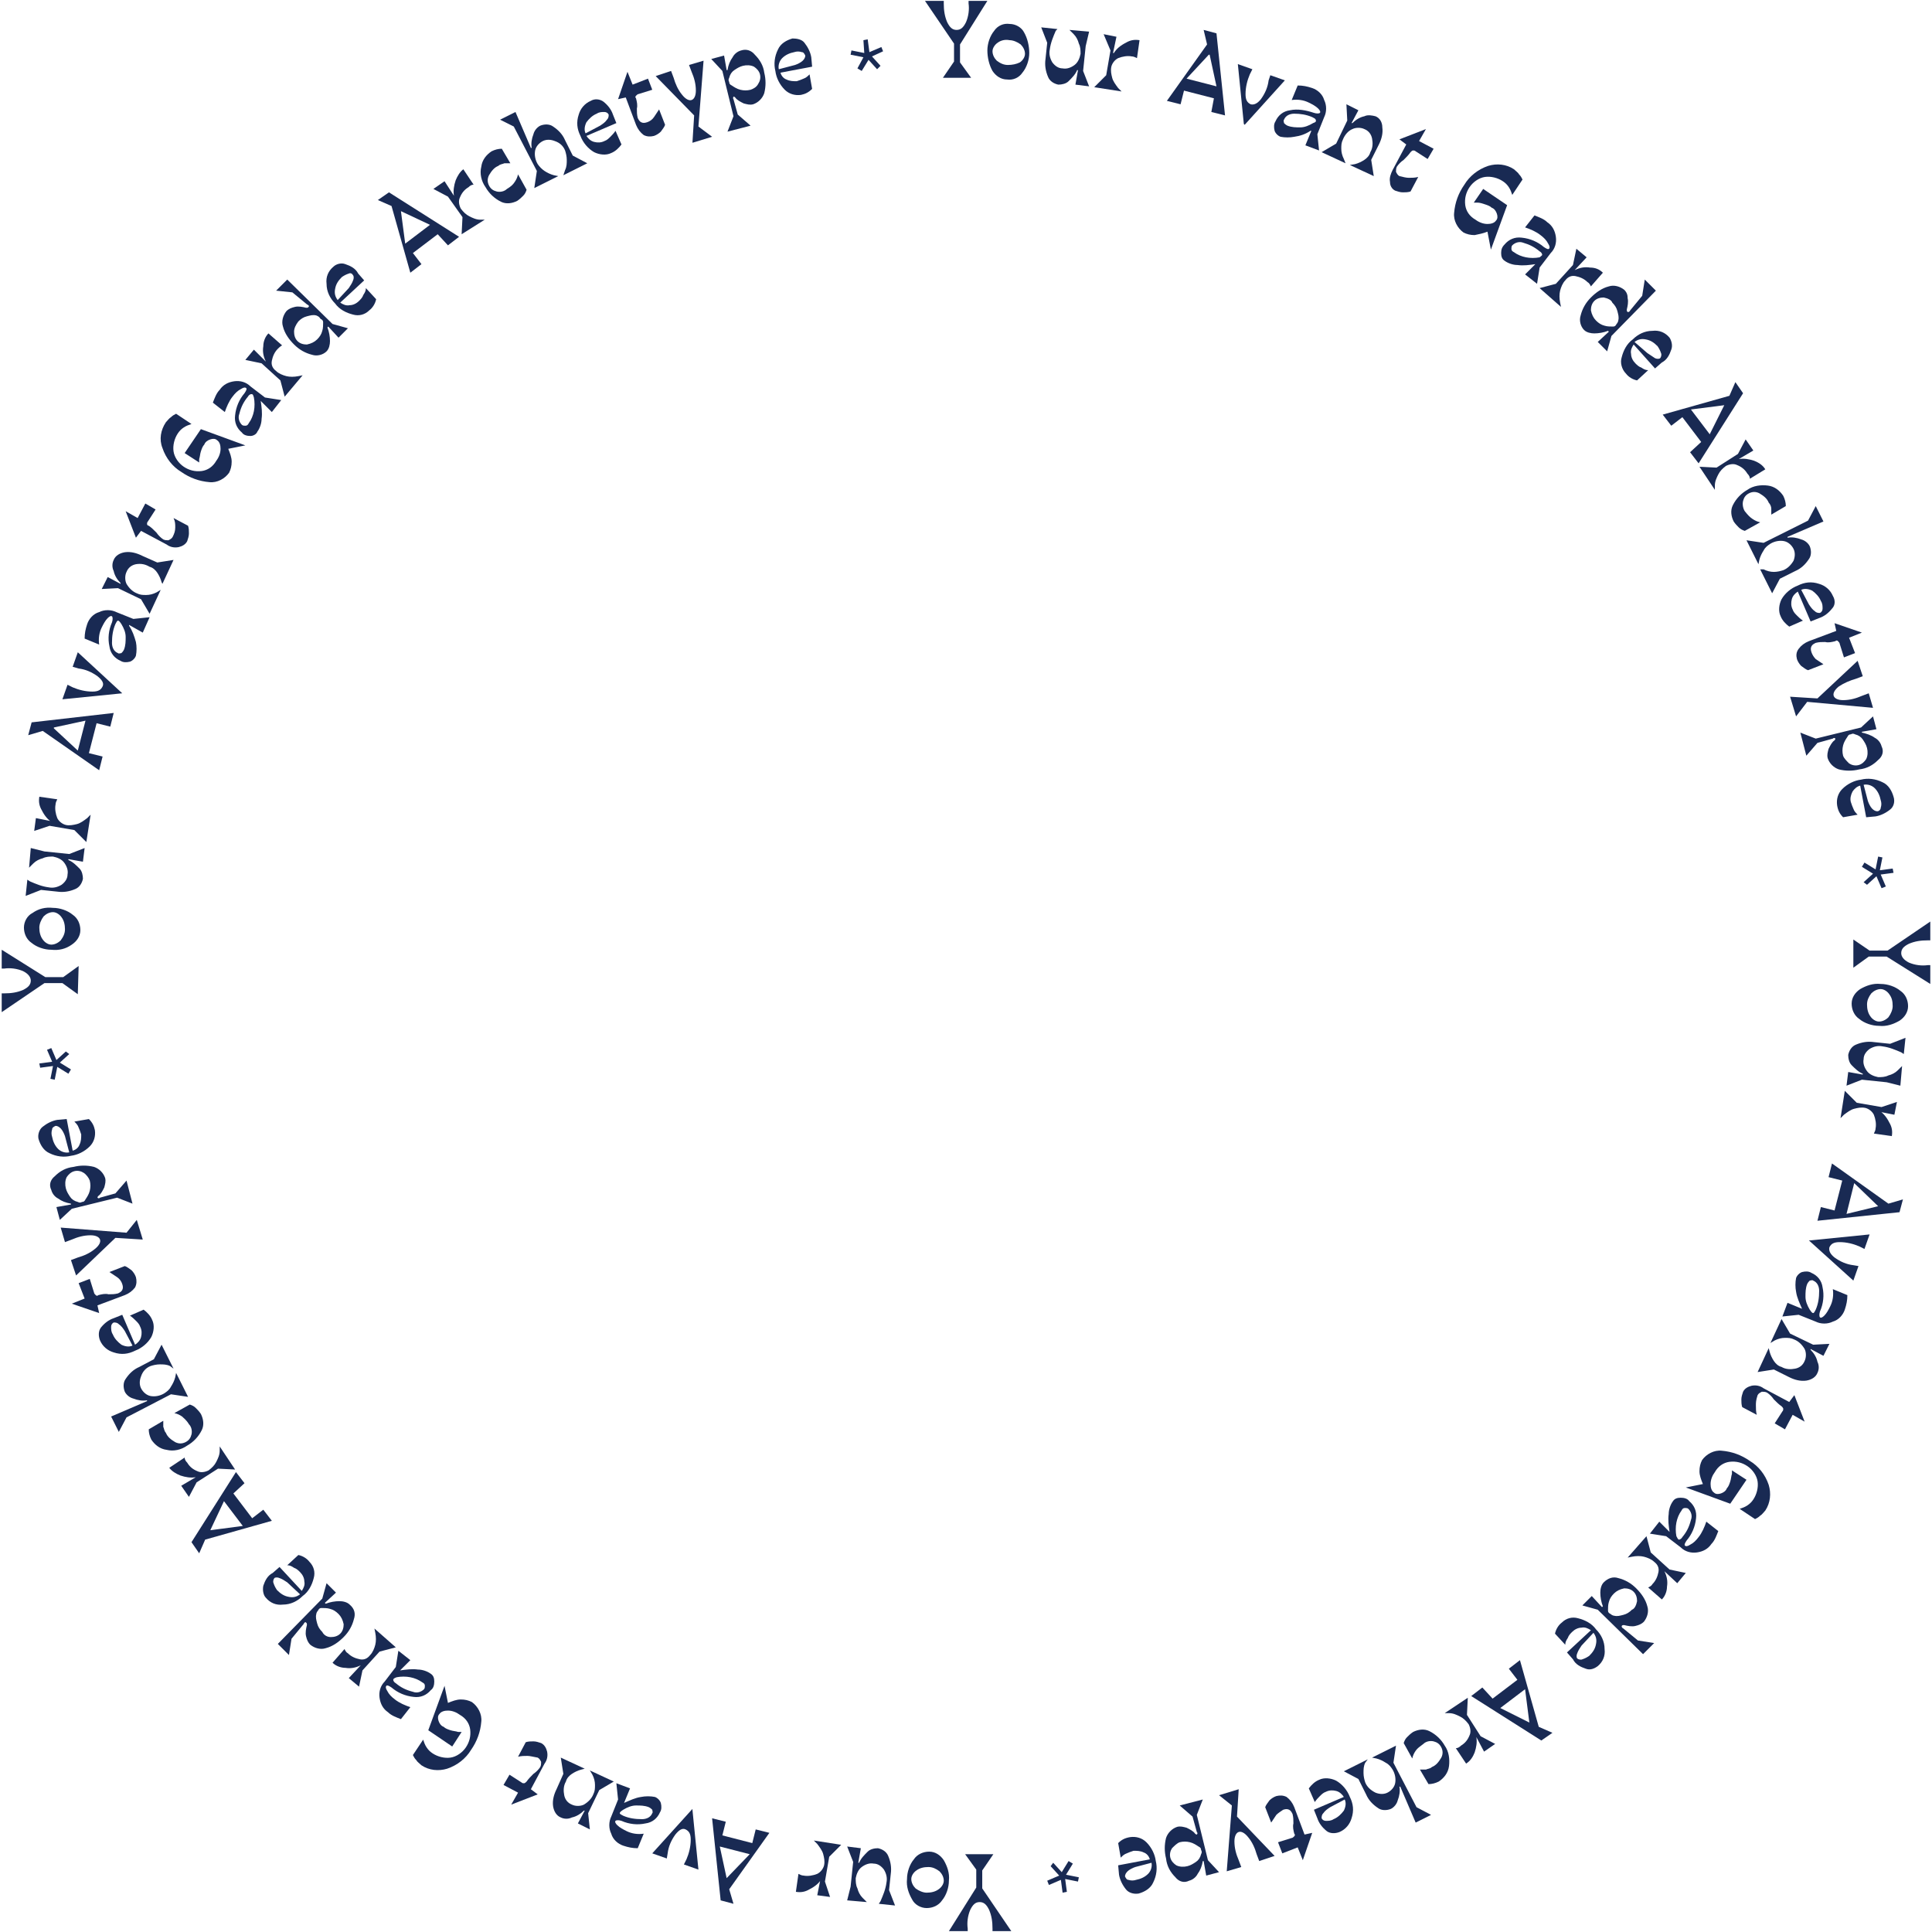 <?xml version="1.0" encoding="utf-8"?>
<!-- Generator: Adobe Illustrator 22.0.1, SVG Export Plug-In . SVG Version: 6.00 Build 0)  -->
<svg version="1.1" id="Layer_1" xmlns="http://www.w3.org/2000/svg" xmlns:xlink="http://www.w3.org/1999/xlink" x="0px" y="0px"
	 width="226px" height="226px" viewBox="0 0 226 226" style="enable-background:new 0 0 226 226;" xml:space="preserve">
<style type="text/css">
	.st0{fill:#192A53;}
</style>
<g transform="translate(-644 -3045)">
	<g transform="translate(644 3045)">
		<g transform="translate(0 0)">
			<path class="st0" d="M110.3,9.1l1.3-1.9l0-2.1l-3.4-5l2.2,0l0,0.3c0,0.8,0.1,1.5,0.4,2.2c0.3,0.6,0.6,0.9,1.1,0.9
				s0.8-0.3,1.1-0.9c0.3-0.7,0.4-1.5,0.3-2.2l0-0.3l2.2,0l-3.2,5.1l0,2.1l1.3,1.8L110.3,9.1z"/>
			<path class="st0" d="M119.8,3.8c0.4,0.7,0.6,1.6,0.6,2.4c0,0.8-0.3,1.7-0.8,2.3c-0.4,0.6-1.1,0.9-1.8,0.8c-0.7,0-1.3-0.4-1.7-1
				c-0.4-0.7-0.6-1.6-0.6-2.4c0-0.8,0.3-1.7,0.8-2.3c0.4-0.6,1.1-0.9,1.8-0.8C118.8,2.8,119.5,3.2,119.8,3.8z M116.7,5
				c-0.3,0.2-0.6,0.6-0.6,1c0,0.4,0.2,0.8,0.5,1.1c0.4,0.3,0.8,0.5,1.3,0.5c0.5,0,1-0.1,1.4-0.3c0.3-0.2,0.6-0.6,0.6-1
				c0-0.4-0.2-0.8-0.5-1.1c-0.4-0.3-0.9-0.5-1.3-0.5C117.6,4.6,117.1,4.7,116.7,5z"/>
			<path class="st0" d="M123.5,3.6c-0.3,0.7-0.6,1.4-0.7,2.2c-0.1,0.5,0,1,0.3,1.5c0.3,0.4,0.7,0.7,1.2,0.7c0.5,0.1,1-0.1,1.4-0.4
				c0.4-0.3,0.6-0.8,0.7-1.3c0-0.4,0-0.8-0.2-1.2c-0.1-0.4-0.3-0.8-0.6-1.1l-0.5-0.5l2.3,0.2L127,5.4l-0.3,2.9l0.7,1.8l-1.6-0.2
				l0.3-1.7l-0.1,0c-0.2,0.5-0.6,0.9-1,1.3c-0.3,0.3-0.8,0.4-1.2,0.4c-0.5-0.1-1-0.4-1.2-0.9c-0.3-0.7-0.4-1.4-0.3-2.1l0.2-1.9
				l-0.7-1.8l1.9,0.2L123.5,3.6z"/>
			<path class="st0" d="M130.3,6.2c0.3-0.5,0.8-0.9,1.4-1.2c0.5-0.3,1-0.4,1.6-0.3l-0.3,2.1c-0.2-0.1-0.4-0.2-0.6-0.2
				c-0.5-0.1-1.1,0-1.6,0.2c-0.4,0.2-0.7,0.6-0.8,1c-0.1,0.5,0,0.9,0.1,1.3c0.1,0.4,0.4,0.8,0.7,1.2l0.4,0.4l-3.2-0.5l1.4-1.4
				l0.5-2.9L129.1,4l1.5,0.3l-0.4,1.9L130.3,6.2z"/>
			<path class="st0" d="M142,11.5l-3.5-0.9l-0.4,1.6l-1.6-0.4l4.7-6.6l-0.4-1.7l1.5,0.4l1,9.6l-1.6-0.4L142,11.5z M141.5,6.4l-0.1,0
				l-2.6,2.8l3.5,0.9L141.5,6.4z"/>
			<path class="st0" d="M145.5,14.5l-0.7-7l1.7,0.6l-0.3,0.6c-0.3,0.7-0.5,1.5-0.5,2.3c0,0.7,0.2,1,0.6,1.2c0.4,0.1,0.8-0.1,1.2-0.6
				c0.5-0.7,0.8-1.4,0.9-2.2l0.2-0.6l1.7,0.6l-4.7,5.2L145.5,14.5z"/>
			<path class="st0" d="M153.4,15.3l-0.1,0c-0.6,0.4-1.2,0.6-1.9,0.7c-0.5,0.1-1.1,0.1-1.6,0c-0.3-0.1-0.6-0.4-0.7-0.7
				c-0.1-0.4-0.1-0.8,0.1-1.1c0.3-0.7,0.9-1.2,1.7-1.3c0.9-0.2,1.9,0,2.8,0.3c0.3,0.1,0.6,0.1,0.7,0c0.1-0.1,0-0.3-0.2-0.5
				c-0.3-0.3-0.7-0.5-1.1-0.7c-0.6-0.3-1.3-0.4-2-0.3l0.7-1.7c0.6,0,1.1,0.1,1.7,0.3c0.6,0.2,1.2,0.7,1.4,1.4c0.3,0.6,0.3,1.4,0,2
				l-0.8,2l0.2,1.9l-1.6-0.6L153.4,15.3z M153.9,14c0-0.1-0.2-0.2-0.4-0.3c-0.7-0.3-1.4-0.4-2.1-0.4c-0.5,0-1,0.2-1.2,0.7
				c-0.1,0.1,0,0.3,0,0.4c0.1,0.1,0.2,0.2,0.4,0.3c0.5,0.2,1,0.2,1.5,0.2c0.5,0,1-0.2,1.5-0.5C153.9,14.3,154,14.2,153.9,14
				L153.9,14z"/>
			<path class="st0" d="M158.5,19.2c0.4-0.1,0.8-0.3,1.1-0.5c0.3-0.2,0.6-0.5,0.7-0.9c0.3-0.5,0.3-1.1,0.2-1.6
				c-0.1-0.5-0.4-0.9-0.9-1.1c-0.4-0.2-1-0.2-1.4,0c-0.5,0.2-0.9,0.7-1.1,1.2c-0.2,0.4-0.2,0.7-0.2,1.1c0,0.4,0.1,0.8,0.3,1.2
				l0.2,0.5l-2.8-1.3l1.7-1l1.3-2.7l-0.1-1.9l1.4,0.7l-0.8,1.5l0.1,0c0.4-0.4,0.9-0.7,1.4-0.8c0.4-0.2,0.9-0.1,1.3,0
				c0.5,0.2,0.8,0.7,0.8,1.3c0.1,0.7-0.1,1.4-0.4,2l-0.9,1.8l0.3,1.9l-2.8-1.3L158.5,19.2z"/>
			<path class="st0" d="M164.8,20.8c0.4,0,0.7,0,1.1-0.1l-0.9,1.7c-0.3,0.1-0.6,0.1-0.9,0.1c-0.3,0-0.6-0.1-0.9-0.2
				c-0.4-0.2-0.6-0.6-0.6-1c-0.1-0.5,0.1-1,0.3-1.4l1.6-3l-0.8-0.6l3.1-1.2l-0.8,1.4l1.7,0.9l-0.7,1.2l-1.4-0.9
				c-0.1-0.1-0.2-0.1-0.3-0.1c-0.1,0-0.2,0.1-0.3,0.2c-0.2,0.3-0.5,0.6-0.8,0.9c-0.3,0.2-0.6,0.5-0.8,0.8c-0.1,0.2-0.1,0.4-0.1,0.6
				c0.1,0.2,0.2,0.4,0.4,0.5C164.1,20.7,164.5,20.8,164.8,20.8z"/>
			<path class="st0" d="M174,27.1L174,27.1c-0.5,0.2-1,0.3-1.5,0.4c-0.5,0-0.9-0.1-1.3-0.3c-0.7-0.5-1.2-1.4-1.1-2.3
				c0.1-1.2,0.5-2.3,1.2-3.3c0.6-1,1.6-1.8,2.8-2.2c1-0.3,2.1-0.2,3,0.4c0.2,0.2,0.5,0.4,0.6,0.6c0.2,0.2,0.3,0.4,0.4,0.6l-1.2,1.8
				c-0.1-0.3-0.2-0.6-0.4-0.9c-0.2-0.3-0.4-0.5-0.7-0.7c-0.6-0.4-1.4-0.6-2.1-0.5c-0.7,0.1-1.4,0.6-1.8,1.2
				c-0.4,0.6-0.6,1.3-0.5,2.1c0.1,0.7,0.5,1.3,1.2,1.7c0.4,0.3,0.9,0.5,1.4,0.5c0.4,0,0.8-0.1,1-0.4c0.2-0.2,0.2-0.5,0.1-0.8
				c-0.1-0.3-0.3-0.6-0.6-0.7c-0.2-0.2-0.5-0.3-0.8-0.4c-0.3-0.1-0.6-0.2-0.9-0.2l-0.4,0l1.1-1.6l2.8,1.9l-1.9,5.2L174,27.1z"/>
			<path class="st0" d="M179.6,30.9L179.6,30.9c-0.7,0.1-1.4,0.2-2.1,0.1c-0.5,0-1.1-0.2-1.5-0.5c-0.3-0.2-0.4-0.5-0.4-0.9
				c0-0.4,0.1-0.7,0.4-1c0.5-0.6,1.2-0.9,2-0.8c1,0.1,1.9,0.5,2.6,1.1c0.3,0.2,0.5,0.3,0.6,0.2c0.1-0.1,0.1-0.3-0.1-0.6
				c-0.2-0.4-0.5-0.7-0.9-1c-0.5-0.4-1.2-0.7-1.8-0.9l1.1-1.4c0.5,0.2,1.1,0.4,1.5,0.8c0.6,0.4,0.9,1,1,1.7c0.1,0.7-0.1,1.4-0.6,1.9
				l-1.3,1.7l-0.3,1.9l-1.4-1.1L179.6,30.9z M180.4,29.8c0-0.1-0.1-0.3-0.3-0.4c-0.6-0.5-1.2-0.8-1.9-1c-0.5-0.2-1,0-1.3,0.3
				c-0.1,0.1-0.1,0.3-0.1,0.4c0,0.2,0.1,0.3,0.3,0.4c0.4,0.3,0.9,0.5,1.4,0.6c0.5,0.1,1.1,0.1,1.6,0C180.2,30,180.4,29.9,180.4,29.8
				L180.4,29.8z"/>
			<path class="st0" d="M184.2,31.6c0.6-0.3,1.2-0.4,1.8-0.3c0.6,0,1.1,0.2,1.5,0.6l-1.4,1.6c-0.1-0.2-0.2-0.4-0.4-0.5
				c-0.4-0.4-0.9-0.6-1.4-0.7c-0.5-0.1-0.9,0.1-1.2,0.5c-0.3,0.3-0.5,0.8-0.6,1.2c-0.1,0.4-0.1,0.9,0,1.4l0.1,0.5l-2.5-2.2l1.9-0.5
				l2-2.2l0.4-1.9l1.2,1L184.2,31.6L184.2,31.6z"/>
			<path class="st0" d="M184.9,36.9c0.2-0.8,0.6-1.5,1.2-2.1c0.6-0.6,1.3-1.1,2.1-1.3c0.6-0.2,1.3,0,1.8,0.4c0.3,0.3,0.4,0.6,0.4,1
				c0.1,0.4,0,0.9-0.1,1.3c0,0.2,0,0.2,0.1,0.3c0.1,0,0.2,0,0.3-0.2l1.4-1.7l0.3-1.9l1.3,1.3l-5.2,5.3l-0.5,1.8l-1.1-1.1l1.3-1.2
				l-0.1-0.1c-0.5,0.2-1.1,0.3-1.6,0.3c-0.4,0-0.9-0.1-1.2-0.4C184.9,38.2,184.7,37.5,184.9,36.9z M187.6,34.8
				c-0.4,0-0.8,0.1-1.1,0.4c-0.3,0.3-0.4,0.7-0.4,1.1c0.1,0.5,0.3,0.9,0.6,1.2c0.3,0.3,0.6,0.5,1,0.6c0.3,0.1,0.7,0.1,1,0.1
				c0.2,0,0.3-0.1,0.4-0.3c0.1-0.1,0.2-0.3,0.2-0.4c0.1-0.4,0-0.7-0.1-1.1c-0.1-0.4-0.3-0.7-0.6-1C188.5,35.1,188.1,34.9,187.6,34.8
				z"/>
			<path class="st0" d="M195.5,40.9c-0.2,0.6-0.5,1.2-1.1,1.5l-0.8,0.7l-2.5-2.8c-0.2,0.3-0.4,0.7-0.3,1.1c0,0.4,0.2,0.8,0.5,1.1
				c0.2,0.2,0.4,0.4,0.7,0.5c0.3,0.2,0.5,0.3,0.8,0.3l-1.3,1.2c-0.5-0.1-1-0.4-1.3-0.8c-0.5-0.5-0.7-1.3-0.5-1.9
				c0.2-0.8,0.6-1.6,1.3-2.1c0.6-0.6,1.4-1,2.3-1c0.8-0.1,1.5,0.2,2,0.8C195.5,39.8,195.7,40.4,195.5,40.9z M192.7,41.3
				c0.3,0.2,0.6,0.4,0.9,0.6c0.2,0.1,0.5,0.1,0.6,0c0.1-0.1,0.2-0.4,0.1-0.6c-0.1-0.3-0.2-0.5-0.4-0.8c-0.4-0.4-0.8-0.7-1.4-0.8
				c-0.5-0.1-0.9,0-1.3,0.3L192.7,41.3z"/>
			<path class="st0" d="M199,51.7l-2.2-2.9l-1.3,1l-1-1.3l7.8-2.2l0.7-1.6l0.9,1.3l-5.2,8.2l-1-1.3L199,51.7z M201.7,47.4
				L201.7,47.4l-3.9,0.5l2.2,2.9L201.7,47.4z"/>
			<path class="st0" d="M203.4,53.7c0.6-0.1,1.2,0,1.8,0.2c0.5,0.2,1,0.5,1.3,1l-1.8,1.1c0-0.2-0.1-0.4-0.3-0.6
				c-0.3-0.5-0.7-0.8-1.2-1c-0.4-0.2-0.9-0.1-1.3,0.1c-0.4,0.3-0.7,0.6-0.9,1c-0.2,0.4-0.4,0.8-0.4,1.3l0,0.5l-1.8-2.7l2,0.1
				l2.5-1.6l0.9-1.7l0.9,1.3L203.4,53.7L203.4,53.7z"/>
			<path class="st0" d="M205,60.7c0.3,0.2,0.5,0.3,0.9,0.4l-1.8,1c-0.3-0.1-0.5-0.2-0.7-0.4c-0.2-0.2-0.4-0.4-0.6-0.7
				c-0.3-0.6-0.4-1.3-0.1-1.9c0.4-0.8,1-1.4,1.7-1.8c0.7-0.5,1.6-0.6,2.4-0.5c0.8,0.1,1.4,0.6,1.8,1.2c0.2,0.4,0.3,0.8,0.3,1.2
				l-1.7,1c0-0.2,0-0.5,0-0.7c0-0.2-0.1-0.5-0.3-0.7c-0.2-0.5-0.6-0.8-1.1-1.1c-0.4-0.2-0.8-0.2-1.2,0c-0.4,0.2-0.6,0.5-0.7,0.9
				c-0.1,0.4,0,0.9,0.2,1.2C204.5,60.3,204.7,60.5,205,60.7z"/>
			<path class="st0" d="M206.3,66.6c0.4,0.2,0.8,0.3,1.2,0.3c0.4,0,0.8-0.1,1.1-0.2c0.5-0.2,0.9-0.6,1.2-1.1c0.2-0.5,0.2-1,0-1.4
				c-0.2-0.4-0.6-0.8-1.1-0.9c-0.5-0.1-1.1,0-1.6,0.3c-0.3,0.2-0.6,0.4-0.8,0.8c-0.2,0.3-0.4,0.7-0.5,1.1l-0.1,0.5l-1.4-2.8l2,0.3
				l5.2-2.6l0.9-1.7l0.9,1.8l-4.2,1.8l0,0.1c0.5-0.1,1.1,0,1.6,0.2c0.4,0.1,0.8,0.4,1,0.8c0.2,0.5,0.2,1.1-0.1,1.5
				c-0.4,0.6-0.9,1.1-1.6,1.4l-1.8,0.9l-0.9,1.7l-1.4-2.8L206.3,66.6z"/>
			<path class="st0" d="M214.3,71.2c-0.4,0.5-0.9,0.9-1.5,1.1l-1,0.4l-1.5-3.5c-0.3,0.2-0.6,0.5-0.7,0.9c-0.1,0.4-0.1,0.8,0.1,1.2
				c0.1,0.3,0.3,0.5,0.5,0.7c0.2,0.2,0.4,0.4,0.7,0.6l-1.6,0.7c-0.4-0.3-0.8-0.7-1-1.2c-0.3-0.6-0.2-1.4,0.1-2
				c0.4-0.7,1.1-1.3,1.9-1.6c0.8-0.4,1.6-0.5,2.5-0.2c0.7,0.2,1.3,0.7,1.6,1.4C214.7,70.2,214.7,70.8,214.3,71.2z M211.6,70.7
				c0.2,0.3,0.4,0.6,0.7,0.8c0.2,0.2,0.4,0.2,0.6,0.2c0.2-0.1,0.3-0.3,0.3-0.5c0-0.3,0-0.6-0.2-0.9c-0.2-0.5-0.6-0.9-1-1.2
				c-0.4-0.2-0.9-0.3-1.3-0.1L211.6,70.7z"/>
			<path class="st0" d="M212.4,77.1c0.3,0.2,0.6,0.4,0.9,0.6l-1.8,0.7c-0.3-0.1-0.5-0.3-0.8-0.5c-0.2-0.2-0.4-0.5-0.5-0.8
				c-0.1-0.4-0.1-0.8,0.2-1.2c0.3-0.4,0.7-0.7,1.2-0.9l3.2-1.2l-0.2-0.9l3.2,1.1l-1.5,0.6l0.7,1.8l-1.3,0.5l-0.5-1.6
				c0-0.1-0.1-0.2-0.2-0.3c-0.1-0.1-0.2-0.1-0.3,0c-0.4,0.1-0.8,0.2-1.2,0.1c-0.4,0-0.7,0-1.1,0.1c-0.2,0.1-0.4,0.2-0.5,0.4
				c-0.1,0.2-0.1,0.4,0,0.7C212,76.6,212.2,76.9,212.4,77.1z"/>
			<path class="st0" d="M210.1,83.8l-0.7-2.3l3.2,0.2l4.7-4.4l0.6,1.8l-0.8,0.3c-0.7,0.2-1.4,0.5-2,0.9c-0.5,0.4-0.7,0.8-0.6,1.1
				c0.1,0.3,0.5,0.5,1.1,0.5c0.8,0,1.5-0.2,2.2-0.5l0.8-0.3l0.5,1.7l-7.7-0.7L210.1,83.8z"/>
			<path class="st0" d="M219.7,88.9c-0.6,0.6-1.3,1-2.2,1.1c-0.8,0.2-1.6,0.2-2.4,0c-0.6-0.2-1.1-0.7-1.3-1.3
				c-0.1-0.4,0-0.7,0.1-1.1c0.2-0.4,0.4-0.8,0.7-1c0.1-0.1,0.1-0.2,0.1-0.2c-0.1-0.1-0.2-0.1-0.3,0l-1.8,0.5l-1.3,1.5l-0.7-2.7
				l1.8,0.7l5.3-1.3l1.4-1.3l0.4,1.5l-1.7,0.3l0,0.1c0.5,0.1,1.1,0.3,1.5,0.6c0.4,0.2,0.7,0.6,0.8,1
				C220.4,87.9,220.2,88.5,219.7,88.9z M216.3,89.3c0.3,0.2,0.7,0.3,1.1,0.2c0.4-0.1,0.7-0.4,0.9-0.7c0.2-0.4,0.2-0.9,0.1-1.3
				c-0.1-0.4-0.3-0.7-0.5-1c-0.2-0.3-0.5-0.5-0.9-0.6c-0.2-0.1-0.3-0.1-0.5,0c-0.2,0-0.3,0.1-0.4,0.3c-0.2,0.3-0.4,0.6-0.5,1
				c-0.1,0.4-0.1,0.8,0,1.2C215.7,88.7,216,89,216.3,89.3L216.3,89.3z"/>
			<path class="st0" d="M221.1,94.7c-0.5,0.4-1.1,0.7-1.7,0.8l-1.1,0.1l-0.7-3.7c-0.4,0.1-0.7,0.4-0.9,0.7c-0.2,0.4-0.3,0.8-0.2,1.2
				c0.1,0.3,0.2,0.6,0.3,0.8c0.1,0.3,0.3,0.5,0.5,0.7l-1.7,0.3c-0.4-0.4-0.6-0.8-0.7-1.4c-0.1-0.7,0.1-1.4,0.6-1.9
				c0.6-0.6,1.4-1,2.2-1.1c0.8-0.2,1.7-0.1,2.5,0.3c0.7,0.3,1.1,1,1.3,1.7C221.7,93.8,221.5,94.4,221.1,94.7z M218.5,93.7
				c0.1,0.3,0.3,0.7,0.5,0.9c0.2,0.2,0.4,0.3,0.6,0.3c0.2,0,0.4-0.2,0.4-0.4c0.1-0.3,0.1-0.6,0-0.9c-0.1-0.5-0.3-1-0.7-1.4
				c-0.3-0.3-0.8-0.5-1.3-0.4L218.5,93.7z"/>
			<path class="st0" d="M218,103.2l1.1-1l-1.3-0.8l0.3-0.5l1.3,0.8l0.3-1.5l0.5,0.1l-0.3,1.5l1.5-0.2l0.1,0.5l-1.5,0.2l0.6,1.4
				l-0.5,0.2l-0.6-1.4l-1.1,1L218,103.2z"/>
			<path class="st0" d="M216.8,109.9l1.9,1.3l2.1,0l5-3.4l0,2.2l-0.3,0c-0.8,0-1.5,0.1-2.2,0.4c-0.6,0.3-0.9,0.6-0.9,1.1
				c0,0.4,0.3,0.8,0.9,1.1c0.7,0.3,1.5,0.4,2.2,0.3l0.3,0l0,2.2l-5.1-3.2l-2.1,0l-1.8,1.3L216.8,109.9z"/>
			<path class="st0" d="M222.2,119.4c-0.7,0.4-1.5,0.7-2.4,0.6c-0.8,0-1.7-0.3-2.3-0.8c-0.6-0.4-0.9-1.1-0.9-1.8
				c0-0.7,0.4-1.3,1-1.7c0.7-0.4,1.5-0.7,2.4-0.6c0.8,0,1.7,0.3,2.3,0.8c0.6,0.4,0.9,1.1,0.9,1.8C223.2,118.4,222.8,119,222.2,119.4
				z M221,116.3c-0.2-0.3-0.6-0.6-1-0.6c-0.4,0-0.8,0.2-1.1,0.5c-0.3,0.4-0.5,0.8-0.5,1.3c0,0.5,0.1,1,0.4,1.4
				c0.2,0.3,0.6,0.6,1,0.6c0.4,0,0.8-0.2,1.1-0.5c0.3-0.4,0.5-0.9,0.5-1.3C221.4,117.1,221.3,116.7,221,116.3L221,116.3z"/>
			<path class="st0" d="M222.4,123.1c-0.7-0.3-1.4-0.6-2.2-0.7c-0.5-0.1-1,0-1.5,0.3c-0.4,0.3-0.7,0.7-0.7,1.2
				c-0.1,0.5,0.1,1,0.4,1.4c0.3,0.4,0.8,0.6,1.3,0.7c0.4,0,0.8,0,1.2-0.2c0.4-0.1,0.8-0.3,1.1-0.6l0.5-0.5l-0.2,2.3l-1.6-0.4
				l-2.9-0.3L216,127l0.2-1.6l1.7,0.3l0-0.1c-0.5-0.2-0.9-0.6-1.3-1c-0.3-0.3-0.4-0.8-0.4-1.2c0.1-0.5,0.4-1,0.9-1.2
				c0.7-0.3,1.4-0.4,2.1-0.3l1.9,0.2l1.8-0.7l-0.2,1.9L222.4,123.1z"/>
			<path class="st0" d="M219.8,129.9c0.5,0.3,0.9,0.8,1.2,1.4c0.3,0.5,0.4,1,0.3,1.6l-2.1-0.3c0.1-0.2,0.2-0.4,0.2-0.6
				c0.1-0.5,0-1.1-0.2-1.6c-0.2-0.4-0.6-0.7-1-0.8c-0.5-0.1-0.9,0-1.3,0.1c-0.4,0.1-0.8,0.4-1.2,0.7l-0.4,0.4l0.5-3.2l1.4,1.4
				l2.9,0.5l1.8-0.6l-0.3,1.5l-2-0.4L219.8,129.9z"/>
			<path class="st0" d="M214.6,141.6l0.9-3.5l-1.6-0.4l0.4-1.6l6.6,4.7l1.7-0.5l-0.4,1.5l-9.6,1l0.4-1.6L214.6,141.6z M219.7,141.1
				L219.7,141.1l-2.8-2.7L216,142L219.7,141.1z"/>
			<path class="st0" d="M211.7,145.1l7-0.7l-0.6,1.7l-0.6-0.3c-0.7-0.3-1.5-0.5-2.3-0.5c-0.7,0-1,0.2-1.2,0.6
				c-0.1,0.4,0.1,0.8,0.6,1.2c0.7,0.5,1.4,0.8,2.2,0.9l0.6,0.1l-0.6,1.7l-5.2-4.7L211.7,145.1z"/>
			<path class="st0" d="M210.8,153.1L210.8,153.1c-0.3-0.7-0.6-1.3-0.7-2c-0.1-0.5-0.1-1.1,0-1.6c0.1-0.3,0.4-0.6,0.7-0.7
				c0.4-0.1,0.8-0.1,1.1,0.1c0.7,0.3,1.2,0.9,1.3,1.7c0.2,0.9,0.1,1.9-0.3,2.8c-0.1,0.3-0.1,0.6,0,0.7c0.1,0.1,0.3,0,0.5-0.2
				c0.3-0.3,0.5-0.7,0.7-1.1c0.3-0.6,0.4-1.3,0.3-2l1.7,0.7c0,0.6-0.1,1.1-0.3,1.7c-0.2,0.6-0.7,1.2-1.4,1.4c-0.6,0.3-1.4,0.3-2,0
				l-2-0.8l-1.9,0.2l0.6-1.6L210.8,153.1z M212.1,153.6c0.1,0,0.2-0.2,0.3-0.4c0.3-0.7,0.4-1.4,0.4-2.2c0-0.5-0.2-1-0.7-1.2
				c-0.1-0.1-0.3,0-0.4,0c-0.1,0.1-0.2,0.2-0.3,0.4c-0.2,0.5-0.2,1-0.2,1.5c0,0.5,0.2,1,0.5,1.5C211.9,153.5,212,153.6,212.1,153.6
				L212.1,153.6z"/>
			<path class="st0" d="M207,158.1c0.1,0.4,0.3,0.8,0.5,1.1c0.2,0.3,0.5,0.6,0.9,0.7c0.5,0.3,1.1,0.3,1.6,0.2
				c0.5-0.1,0.9-0.4,1.1-0.9c0.2-0.4,0.2-1,0-1.4c-0.3-0.5-0.7-0.9-1.2-1.1c-0.4-0.2-0.7-0.2-1.1-0.2c-0.4,0-0.8,0.1-1.2,0.3
				l-0.5,0.3l1.3-2.8l1,1.7l2.7,1.3l1.9-0.1l-0.7,1.4l-1.5-0.8l0,0.1c0.4,0.4,0.7,0.9,0.8,1.4c0.2,0.4,0.2,0.9,0,1.3
				c-0.2,0.5-0.7,0.8-1.3,0.9c-0.7,0.1-1.4-0.1-2-0.4l-1.8-0.9l-1.9,0.3l1.3-2.8L207,158.1z"/>
			<path class="st0" d="M205.4,164.4c0,0.4,0,0.7,0.1,1.1l-1.7-0.9c-0.1-0.3-0.1-0.6-0.1-0.9c0-0.3,0.1-0.6,0.2-0.9
				c0.2-0.4,0.6-0.6,1-0.7c0.5-0.1,1,0,1.4,0.3l3,1.6l0.6-0.8l1.2,3.1l-1.4-0.8l-0.9,1.7l-1.2-0.7l0.9-1.4c0.1-0.1,0.1-0.2,0.1-0.3
				c0-0.1-0.1-0.2-0.2-0.3c-0.3-0.2-0.6-0.5-0.9-0.8c-0.2-0.3-0.5-0.6-0.8-0.8c-0.2-0.1-0.4-0.1-0.6-0.1c-0.2,0.1-0.4,0.2-0.5,0.4
				C205.4,163.8,205.4,164.1,205.4,164.4z"/>
			<path class="st0" d="M199.2,173.6L199.2,173.6c-0.2-0.5-0.4-1-0.4-1.5c0-0.5,0.1-0.9,0.3-1.3c0.5-0.7,1.4-1.2,2.3-1.1
				c1.2,0.1,2.3,0.5,3.3,1.2c1,0.6,1.8,1.6,2.2,2.8c0.3,1,0.2,2.1-0.4,3c-0.2,0.2-0.4,0.5-0.6,0.6c-0.2,0.2-0.4,0.3-0.6,0.4
				l-1.8-1.2c0.3-0.1,0.6-0.2,0.9-0.4c0.3-0.2,0.5-0.4,0.7-0.7c0.4-0.6,0.6-1.4,0.5-2.1c-0.1-0.7-0.6-1.4-1.2-1.8
				c-0.6-0.4-1.3-0.6-2.1-0.5c-0.7,0.1-1.3,0.5-1.7,1.2c-0.3,0.4-0.5,0.9-0.5,1.4c0,0.4,0.1,0.8,0.4,1c0.2,0.2,0.5,0.2,0.8,0.1
				c0.3-0.1,0.6-0.3,0.7-0.6c0.2-0.2,0.3-0.5,0.4-0.8c0.1-0.3,0.1-0.6,0.2-0.9l0-0.4l1.7,1.1l-1.9,2.8l-5.2-1.9L199.2,173.6z"/>
			<path class="st0" d="M195.3,179.2L195.3,179.2c-0.1-0.7-0.2-1.4-0.1-2.1c0-0.5,0.2-1.1,0.5-1.5c0.2-0.3,0.5-0.4,0.9-0.4
				c0.4,0,0.8,0.1,1,0.4c0.6,0.5,0.9,1.2,0.8,2c-0.1,1-0.5,1.9-1.1,2.6c-0.2,0.3-0.3,0.5-0.2,0.6c0.1,0.1,0.3,0.1,0.6-0.1
				c0.4-0.2,0.7-0.5,1-0.9c0.4-0.5,0.7-1.2,0.9-1.8l1.4,1.1c-0.2,0.5-0.4,1.1-0.8,1.5c-0.4,0.6-1,0.9-1.7,1
				c-0.7,0.1-1.4-0.1-1.9-0.6l-1.7-1.3l-1.9-0.3l1.1-1.4L195.3,179.2z M196.4,180.1c0.1,0,0.3-0.1,0.4-0.3c0.5-0.6,0.8-1.2,1-2
				c0.2-0.5,0-1-0.3-1.3c-0.1-0.1-0.3-0.1-0.4-0.1c-0.2,0-0.3,0.1-0.4,0.3c-0.3,0.4-0.5,0.9-0.6,1.4c-0.1,0.5-0.1,1.1,0,1.6
				C196.2,179.9,196.3,180.1,196.4,180.1L196.4,180.1z"/>
			<path class="st0" d="M194.7,183.8c0.3,0.6,0.4,1.2,0.3,1.8c0,0.5-0.2,1.1-0.6,1.5l-1.6-1.4c0.2-0.1,0.4-0.2,0.5-0.4
				c0.4-0.4,0.6-0.9,0.7-1.4c0.1-0.5-0.1-0.9-0.5-1.2c-0.3-0.3-0.8-0.5-1.2-0.6c-0.4-0.1-0.9-0.1-1.4,0l-0.5,0.1l2.2-2.5l0.5,1.9
				l2.2,2l1.9,0.4l-1,1.2L194.7,183.8L194.7,183.8z"/>
			<path class="st0" d="M189.3,184.6c0.8,0.2,1.5,0.6,2.1,1.2c0.6,0.6,1.1,1.3,1.3,2.1c0.2,0.6,0,1.3-0.4,1.8
				c-0.3,0.3-0.6,0.4-1,0.5c-0.4,0.1-0.9,0-1.3-0.1c-0.2,0-0.2,0-0.3,0.1c0,0.1,0,0.2,0.2,0.3l1.7,1.4l1.9,0.3l-1.3,1.3l-5.3-5.2
				l-1.8-0.5l1.1-1.1l1.2,1.3l0.1-0.1c-0.2-0.5-0.3-1.1-0.3-1.6c0-0.4,0.1-0.9,0.4-1.2C188.1,184.6,188.7,184.4,189.3,184.6z
				 M191.5,187.3c0-0.4-0.1-0.8-0.4-1.1c-0.3-0.3-0.7-0.4-1.1-0.4c-0.5,0.1-0.9,0.3-1.2,0.6c-0.3,0.3-0.5,0.6-0.6,1
				c-0.1,0.3-0.1,0.7-0.1,1c0,0.2,0.1,0.3,0.3,0.4c0.1,0.1,0.3,0.2,0.4,0.2c0.4,0.1,0.7,0,1.1-0.1c0.4-0.1,0.7-0.3,1-0.6
				C191.2,188.2,191.4,187.8,191.5,187.3L191.5,187.3z"/>
			<path class="st0" d="M185.5,195.2c-0.6-0.2-1.2-0.5-1.5-1.1l-0.7-0.8l2.8-2.6c-0.3-0.2-0.7-0.4-1.1-0.3c-0.4,0-0.8,0.2-1.1,0.5
				c-0.2,0.2-0.4,0.4-0.5,0.7c-0.2,0.3-0.3,0.5-0.3,0.8l-1.2-1.3c0.1-0.5,0.4-1,0.8-1.3c0.5-0.5,1.2-0.7,1.9-0.5
				c0.8,0.2,1.6,0.6,2.1,1.3c0.6,0.6,1,1.4,1,2.3c0.1,0.8-0.2,1.5-0.8,2C186.5,195.2,186,195.4,185.5,195.2z M185,192.5
				c-0.2,0.3-0.4,0.6-0.5,0.9c-0.1,0.2-0.1,0.5,0,0.6c0.1,0.1,0.4,0.2,0.6,0.1c0.3-0.1,0.5-0.2,0.8-0.4c0.4-0.4,0.7-0.8,0.8-1.4
				c0.1-0.5,0-0.9-0.3-1.3L185,192.5z"/>
			<path class="st0" d="M174.6,198.7l2.9-2.2l-1-1.3l1.3-1l2.2,7.8l1.6,0.7l-1.3,0.9l-8.2-5.2l1.3-1L174.6,198.7z M178.9,201.5
				L178.9,201.5l-0.5-3.9l-2.9,2.2L178.9,201.5z"/>
			<path class="st0" d="M172.7,203.2c0.1,0.6,0,1.2-0.2,1.8c-0.2,0.5-0.5,1-1,1.3l-1.2-1.8c0.2,0,0.4-0.1,0.6-0.3
				c0.5-0.3,0.8-0.7,1-1.2c0.2-0.4,0.1-0.9-0.1-1.3c-0.3-0.4-0.6-0.7-1-0.9c-0.4-0.2-0.8-0.4-1.3-0.4l-0.5,0l2.7-1.8l-0.1,2l1.6,2.5
				l1.7,0.9l-1.3,0.9L172.7,203.2L172.7,203.2z"/>
			<path class="st0" d="M165.6,204.8c-0.2,0.3-0.3,0.5-0.4,0.9l-1-1.8c0.1-0.3,0.2-0.5,0.4-0.7c0.2-0.2,0.4-0.4,0.7-0.6
				c0.6-0.3,1.3-0.4,1.9-0.1c0.8,0.4,1.4,1,1.8,1.7c0.5,0.7,0.6,1.6,0.5,2.4c-0.1,0.8-0.6,1.4-1.2,1.8c-0.4,0.2-0.8,0.3-1.2,0.3
				l-1-1.7c0.2,0,0.5,0,0.7,0c0.2-0.1,0.5-0.1,0.7-0.3c0.5-0.2,0.8-0.6,1.1-1.1c0.2-0.4,0.2-0.8,0-1.2c-0.2-0.4-0.5-0.6-0.9-0.7
				c-0.4-0.1-0.9,0-1.2,0.3C166.1,204.3,165.8,204.5,165.6,204.8z"/>
			<path class="st0" d="M159.7,206.2c-0.2,0.4-0.2,0.8-0.2,1.2c0,0.4,0.1,0.8,0.2,1.1c0.2,0.5,0.6,0.9,1.2,1.2c0.5,0.2,1,0.2,1.4,0
				c0.4-0.2,0.8-0.6,0.9-1.1c0.1-0.5,0-1.1-0.3-1.6c-0.2-0.3-0.4-0.6-0.8-0.8c-0.3-0.2-0.7-0.4-1.1-0.5l-0.5-0.1l2.8-1.4l-0.3,2
				l2.7,5.2l1.7,0.9l-1.8,0.9l-1.8-4.2l-0.1,0c0.1,0.5,0,1.1-0.2,1.6c-0.1,0.4-0.4,0.8-0.8,1c-0.5,0.2-1.1,0.2-1.5-0.1
				c-0.6-0.4-1.1-0.9-1.4-1.6l-0.9-1.8l-1.7-0.9l2.8-1.4L159.7,206.2z"/>
			<path class="st0" d="M155.2,214.2c-0.5-0.4-0.9-0.9-1.1-1.5l-0.4-1l3.5-1.5c-0.2-0.3-0.5-0.6-0.9-0.7c-0.4-0.1-0.8-0.1-1.2,0.1
				c-0.3,0.1-0.5,0.3-0.7,0.5c-0.2,0.2-0.4,0.4-0.6,0.7l-0.7-1.6c0.3-0.4,0.7-0.8,1.2-1c0.6-0.3,1.4-0.2,2,0.1
				c0.7,0.4,1.3,1.1,1.6,1.9c0.4,0.8,0.5,1.6,0.2,2.5c-0.2,0.7-0.7,1.3-1.4,1.6C156.2,214.5,155.6,214.5,155.2,214.2z M155.6,211.4
				c-0.3,0.2-0.6,0.4-0.8,0.7c-0.2,0.2-0.2,0.4-0.2,0.6c0.1,0.2,0.3,0.3,0.5,0.3c0.3,0,0.6,0,0.9-0.2c0.5-0.2,0.9-0.6,1.2-1
				c0.2-0.4,0.3-0.9,0.1-1.3L155.6,211.4z"/>
			<path class="st0" d="M149.3,212.3c-0.2,0.3-0.4,0.6-0.6,0.9l-0.7-1.8c0.1-0.3,0.3-0.5,0.5-0.8c0.2-0.2,0.5-0.4,0.8-0.5
				c0.4-0.1,0.8-0.1,1.2,0.1c0.4,0.3,0.7,0.7,0.9,1.2l1.2,3.2l0.9-0.2l-1.1,3.2l-0.6-1.5l-1.8,0.7l-0.5-1.3l1.6-0.5
				c0.1,0,0.2-0.1,0.3-0.2c0.1-0.1,0.1-0.2,0-0.3c-0.1-0.4-0.2-0.8-0.1-1.2c0-0.4,0-0.7-0.1-1.1c-0.1-0.2-0.2-0.4-0.4-0.5
				c-0.2-0.1-0.4-0.1-0.7,0C149.8,211.9,149.5,212.1,149.3,212.3z"/>
			<path class="st0" d="M142.6,210l2.3-0.7l-0.2,3.2l4.4,4.6l-1.8,0.6l-0.3-0.8c-0.2-0.7-0.5-1.4-1-2c-0.4-0.5-0.8-0.7-1.1-0.6
				c-0.3,0.1-0.5,0.5-0.5,1.1c0,0.8,0.2,1.5,0.5,2.2l0.3,0.8l-1.7,0.5l0.6-7.7L142.6,210z"/>
			<path class="st0" d="M137.5,219.6c-0.6-0.6-1-1.3-1.1-2.2c-0.2-0.8-0.2-1.6,0-2.4c0.2-0.6,0.7-1.1,1.3-1.3c0.4-0.1,0.7,0,1.1,0.1
				c0.4,0.2,0.8,0.4,1,0.7c0.1,0.1,0.2,0.1,0.2,0.1c0.1-0.1,0.1-0.2,0-0.3l-0.5-1.8l-1.5-1.3l2.7-0.7l-0.7,1.8l1.3,5.3l1.3,1.4
				l-1.5,0.4l-0.3-1.7l-0.1,0c-0.1,0.6-0.3,1.1-0.6,1.5c-0.2,0.4-0.6,0.7-1,0.8C138.5,220.3,137.9,220.1,137.5,219.6z M137.1,216.2
				c-0.2,0.3-0.3,0.7-0.2,1.1c0.1,0.4,0.4,0.7,0.7,0.9c0.4,0.2,0.9,0.2,1.3,0.1c0.4-0.1,0.7-0.3,1-0.5c0.3-0.2,0.5-0.5,0.6-0.9
				c0.1-0.2,0.1-0.3,0-0.5c0-0.2-0.1-0.3-0.3-0.4c-0.3-0.2-0.6-0.4-1-0.5c-0.4-0.1-0.8-0.1-1.2,0
				C137.7,215.6,137.4,215.9,137.1,216.2L137.1,216.2z"/>
			<path class="st0" d="M131.7,221c-0.4-0.5-0.7-1.1-0.8-1.7l-0.1-1.1l3.7-0.7c-0.1-0.4-0.4-0.7-0.7-0.8c-0.4-0.2-0.8-0.2-1.2-0.2
				c-0.3,0.1-0.6,0.2-0.8,0.3c-0.3,0.1-0.5,0.3-0.7,0.5l-0.3-1.7c0.4-0.4,0.8-0.6,1.4-0.7c0.7-0.1,1.4,0.1,1.9,0.6
				c0.6,0.6,1,1.4,1.1,2.2c0.2,0.8,0.1,1.7-0.3,2.5c-0.3,0.7-1,1.1-1.7,1.3C132.6,221.6,132,221.4,131.7,221z M132.8,218.4
				c-0.3,0.1-0.7,0.3-0.9,0.5c-0.2,0.2-0.3,0.4-0.3,0.6c0.1,0.2,0.2,0.4,0.4,0.4c0.3,0.1,0.6,0.1,0.9,0c0.5-0.1,1-0.3,1.4-0.7
				c0.3-0.3,0.5-0.8,0.4-1.3L132.8,218.4z"/>
			<path class="st0" d="M123.2,217.9l1,1.1l0.8-1.3l0.5,0.3l-0.8,1.3l1.5,0.3l-0.1,0.5l-1.5-0.3l0.2,1.5l-0.5,0.1l-0.2-1.5l-1.4,0.6
				l-0.2-0.5l1.4-0.6l-1-1.1L123.2,217.9z"/>
			<path class="st0" d="M116.2,216.9l-1.3,1.9l0,2.1l3.4,5l-2.2,0l0-0.3c0-0.8-0.1-1.5-0.4-2.2c-0.3-0.6-0.6-0.9-1.1-0.9
				s-0.8,0.3-1.1,0.9c-0.3,0.7-0.4,1.5-0.3,2.2l0,0.3l-2.2,0l3.2-5.1l0-2.1l-1.3-1.8L116.2,216.9z"/>
			<path class="st0" d="M106.7,222.2c-0.4-0.7-0.7-1.5-0.6-2.4c0-0.8,0.3-1.7,0.8-2.3c0.4-0.6,1.1-0.9,1.8-0.9c0.7,0,1.3,0.4,1.7,1
				c0.4,0.7,0.7,1.5,0.6,2.4c0,0.8-0.3,1.7-0.8,2.3c-0.4,0.6-1.1,0.9-1.8,0.9C107.7,223.2,107,222.8,106.7,222.2z M109.8,221
				c0.3-0.2,0.6-0.6,0.6-1c0-0.4-0.2-0.8-0.5-1.1c-0.4-0.3-0.8-0.5-1.3-0.5c-0.5,0-1,0.1-1.4,0.4c-0.3,0.2-0.6,0.6-0.6,1
				c0,0.4,0.2,0.8,0.5,1.1c0.4,0.3,0.9,0.5,1.3,0.5C108.9,221.4,109.4,221.3,109.8,221L109.8,221z"/>
			<path class="st0" d="M103,222.4c0.3-0.7,0.6-1.4,0.7-2.2c0.1-0.5,0-1-0.3-1.5c-0.3-0.4-0.7-0.7-1.2-0.7c-0.5-0.1-1,0.1-1.4,0.4
				c-0.4,0.3-0.6,0.8-0.7,1.3c0,0.4,0,0.8,0.2,1.2c0.1,0.4,0.3,0.8,0.6,1.1l0.5,0.5l-2.3-0.2l0.4-1.6l0.3-2.9l-0.7-1.8l1.6,0.2
				l-0.3,1.7l0.1,0c0.2-0.5,0.6-0.9,1-1.3c0.3-0.3,0.8-0.4,1.2-0.4c0.5,0.1,1,0.4,1.2,0.9c0.3,0.7,0.4,1.4,0.3,2.1l-0.2,1.9l0.7,1.8
				l-1.9-0.2L103,222.4z"/>
			<path class="st0" d="M96.1,219.8c-0.3,0.5-0.8,0.9-1.4,1.2c-0.5,0.3-1,0.4-1.6,0.3l0.3-2.1c0.2,0.1,0.4,0.2,0.6,0.2
				c0.5,0.1,1.1,0,1.6-0.2c0.4-0.2,0.7-0.6,0.8-1c0.1-0.5,0-0.9-0.1-1.3c-0.1-0.4-0.4-0.8-0.7-1.2l-0.4-0.4l3.2,0.5l-1.4,1.4
				l-0.5,2.9l0.6,1.8l-1.5-0.2l0.4-2L96.1,219.8z"/>
			<path class="st0" d="M84.5,214.7l3.5,0.9l0.4-1.6l1.6,0.4l-4.7,6.6l0.5,1.7l-1.5-0.4l-1-9.6l1.6,0.4L84.5,214.7z M85,219.7
				L85,219.7l2.7-2.8l-3.5-0.9L85,219.7z"/>
			<path class="st0" d="M81,211.7l0.7,7l-1.7-0.6l0.3-0.6c0.3-0.7,0.5-1.5,0.5-2.3c0-0.7-0.2-1-0.6-1.2s-0.8,0.1-1.2,0.6
				c-0.5,0.7-0.8,1.4-0.9,2.2l-0.1,0.6l-1.7-0.6l4.7-5.2L81,211.7z"/>
			<path class="st0" d="M73,210.9L73,210.9c0.7-0.3,1.3-0.6,2-0.7c0.5-0.1,1.1-0.1,1.6,0c0.3,0.1,0.6,0.4,0.7,0.7
				c0.1,0.4,0.1,0.8-0.1,1.1c-0.3,0.7-0.9,1.2-1.7,1.3c-0.9,0.2-1.9,0.1-2.8-0.3c-0.3-0.1-0.6-0.1-0.7,0c-0.1,0.1,0,0.3,0.2,0.5
				c0.3,0.3,0.7,0.5,1.1,0.7c0.6,0.3,1.3,0.4,2,0.3l-0.7,1.7c-0.6,0-1.1-0.1-1.7-0.3c-0.6-0.2-1.2-0.7-1.4-1.4c-0.3-0.6-0.3-1.4,0-2
				l0.8-2l-0.2-1.9l1.6,0.6L73,210.9z M72.5,212.1c0,0.1,0.2,0.2,0.4,0.3c0.7,0.3,1.4,0.4,2.2,0.4c0.5,0,1-0.2,1.2-0.7
				c0.1-0.1,0-0.3,0-0.4c-0.1-0.1-0.2-0.2-0.4-0.3c-0.5-0.2-1-0.2-1.5-0.2c-0.5,0-1,0.2-1.5,0.5C72.6,211.9,72.5,212,72.5,212.1
				L72.5,212.1z"/>
			<path class="st0" d="M68,207c-0.4,0.1-0.8,0.3-1.1,0.5c-0.3,0.2-0.6,0.5-0.7,0.9c-0.3,0.5-0.3,1.1-0.2,1.6
				c0.1,0.5,0.4,0.9,0.9,1.1c0.4,0.2,1,0.2,1.4,0c0.5-0.3,0.9-0.7,1.1-1.2c0.2-0.4,0.2-0.7,0.2-1.1c0-0.4-0.1-0.8-0.3-1.2l-0.3-0.5
				l2.8,1.3l-1.7,1l-1.3,2.7L69,214l-1.4-0.7l0.8-1.5l-0.1,0c-0.4,0.4-0.9,0.7-1.4,0.8c-0.4,0.2-0.9,0.2-1.3,0
				c-0.5-0.2-0.8-0.7-0.9-1.3c-0.1-0.7,0.1-1.4,0.4-2l0.8-1.8l-0.3-1.9l2.8,1.3L68,207z"/>
			<path class="st0" d="M61.7,205.4c-0.4,0-0.7,0-1.1,0.1l0.9-1.7c0.3-0.1,0.6-0.1,0.9-0.1c0.3,0,0.6,0.1,0.9,0.2
				c0.4,0.2,0.6,0.6,0.7,1c0.1,0.5,0,1-0.3,1.4l-1.6,3l0.8,0.6l-3.1,1.2l0.8-1.4l-1.7-0.9l0.7-1.2l1.4,0.9c0.1,0.1,0.2,0.1,0.3,0.1
				c0.1,0,0.2-0.1,0.3-0.2c0.2-0.3,0.5-0.6,0.8-0.9c0.3-0.2,0.6-0.5,0.8-0.8c0.1-0.2,0.1-0.4,0.1-0.6c-0.1-0.2-0.2-0.4-0.4-0.5
				C62.3,205.5,62,205.4,61.7,205.4z"/>
			<path class="st0" d="M52.4,199.2L52.4,199.2c0.5-0.2,1-0.4,1.5-0.4c0.5,0,0.9,0.1,1.3,0.3c0.7,0.5,1.2,1.4,1.1,2.3
				c-0.1,1.2-0.5,2.3-1.2,3.3c-0.6,1-1.6,1.8-2.8,2.2c-1,0.3-2.1,0.2-3-0.4c-0.2-0.2-0.5-0.4-0.6-0.6c-0.2-0.2-0.3-0.4-0.4-0.6
				l1.2-1.8c0.1,0.3,0.2,0.6,0.4,0.9c0.2,0.3,0.4,0.5,0.7,0.7c0.6,0.4,1.4,0.6,2.1,0.5c0.7-0.1,1.4-0.6,1.8-1.2
				c0.4-0.6,0.6-1.3,0.5-2.1c-0.1-0.7-0.5-1.3-1.2-1.7c-0.4-0.3-0.9-0.5-1.4-0.5c-0.4,0-0.8,0.1-1,0.4c-0.2,0.2-0.2,0.5-0.1,0.8
				c0.1,0.3,0.3,0.6,0.6,0.7c0.2,0.2,0.5,0.3,0.8,0.4c0.3,0.1,0.6,0.1,0.9,0.2l0.4,0l-1.1,1.7l-2.8-1.9l1.9-5.2L52.4,199.2z"/>
			<path class="st0" d="M46.8,195.4L46.8,195.4c0.7-0.1,1.4-0.2,2.1-0.1c0.5,0,1.1,0.2,1.5,0.5c0.3,0.2,0.4,0.5,0.4,0.9
				c0,0.4-0.1,0.8-0.4,1c-0.5,0.6-1.2,0.9-2,0.8c-1-0.1-1.9-0.5-2.6-1.1c-0.3-0.2-0.5-0.3-0.6-0.2c-0.1,0.1-0.1,0.3,0.1,0.6
				c0.2,0.4,0.5,0.7,0.9,1c0.5,0.4,1.2,0.7,1.8,0.9l-1.1,1.4c-0.5-0.2-1.1-0.4-1.5-0.8c-0.6-0.4-0.9-1-1-1.7
				c-0.1-0.7,0.1-1.4,0.6-1.9l1.3-1.7l0.3-1.9l1.4,1.1L46.8,195.4z M46,196.5c0,0.1,0.1,0.3,0.3,0.4c0.6,0.5,1.2,0.8,2,1
				c0.5,0.2,1,0,1.3-0.3c0.1-0.1,0.1-0.3,0.1-0.4c0-0.2-0.1-0.3-0.3-0.4c-0.4-0.3-0.9-0.5-1.4-0.6c-0.5-0.1-1.1-0.1-1.6,0
				C46.1,196.3,46,196.4,46,196.5L46,196.5z"/>
			<path class="st0" d="M42.2,194.8c-0.6,0.3-1.2,0.4-1.8,0.3c-0.5,0-1.1-0.2-1.5-0.6l1.4-1.6c0.1,0.2,0.2,0.4,0.4,0.5
				c0.4,0.4,0.9,0.6,1.4,0.7c0.5,0.1,0.9-0.1,1.2-0.5c0.3-0.3,0.5-0.8,0.6-1.2c0.1-0.4,0.1-0.9,0-1.4l-0.1-0.5l2.5,2.2l-1.9,0.5
				l-2,2.2l-0.4,1.9l-1.2-1L42.2,194.8L42.2,194.8z"/>
			<path class="st0" d="M41.4,189.4c-0.2,0.8-0.6,1.5-1.2,2.1c-0.6,0.6-1.3,1.1-2.1,1.3c-0.6,0.2-1.3,0-1.8-0.4
				c-0.3-0.3-0.4-0.6-0.5-1c-0.1-0.4,0-0.9,0.1-1.3c0-0.2,0-0.2-0.1-0.3s-0.2,0-0.3,0.2l-1.4,1.7l-0.3,1.9l-1.3-1.3l5.2-5.3l0.5-1.8
				l1.1,1.1l-1.3,1.2l0.1,0.1c0.5-0.2,1.1-0.3,1.6-0.3c0.4,0,0.9,0.1,1.2,0.4C41.5,188.2,41.6,188.8,41.4,189.4z M38.7,191.5
				c0.4,0,0.8-0.1,1.1-0.4c0.3-0.3,0.4-0.7,0.4-1.1c-0.1-0.5-0.3-0.9-0.6-1.2c-0.3-0.3-0.6-0.5-1-0.6c-0.3-0.1-0.7-0.1-1-0.1
				c-0.2,0-0.3,0.1-0.4,0.3c-0.1,0.1-0.2,0.3-0.2,0.4c-0.1,0.4,0,0.7,0.1,1.1c0.1,0.4,0.3,0.7,0.6,1
				C37.9,191.3,38.3,191.5,38.7,191.5L38.7,191.5z"/>
			<path class="st0" d="M30.8,185.5c0.2-0.6,0.5-1.2,1.1-1.5l0.8-0.7l2.6,2.8c0.2-0.3,0.4-0.7,0.3-1.1c0-0.4-0.2-0.8-0.5-1.1
				c-0.2-0.2-0.4-0.4-0.7-0.5c-0.3-0.2-0.5-0.3-0.8-0.3l1.3-1.2c0.5,0.1,1,0.4,1.3,0.8c0.5,0.5,0.7,1.2,0.5,1.9
				c-0.2,0.8-0.6,1.6-1.3,2.1c-0.6,0.6-1.4,1-2.3,1c-0.8,0.1-1.5-0.2-2-0.8C30.8,186.6,30.7,186,30.8,185.5z M33.6,185.1
				c-0.3-0.2-0.6-0.4-0.9-0.5c-0.2-0.1-0.5-0.1-0.6,0c-0.1,0.1-0.2,0.4-0.1,0.6c0.1,0.3,0.2,0.5,0.4,0.8c0.4,0.4,0.8,0.7,1.4,0.8
				c0.5,0.1,0.9,0,1.3-0.3L33.6,185.1z"/>
			<path class="st0" d="M27.3,174.7l2.2,2.9l1.3-1l1,1.3l-7.8,2.2l-0.7,1.6l-0.9-1.3l5.2-8.2l1,1.3L27.3,174.7z M24.6,179L24.6,179
				l3.8-0.5l-2.2-2.9L24.6,179z"/>
			<path class="st0" d="M22.9,172.8c-0.6,0.1-1.2,0-1.8-0.2c-0.5-0.2-1-0.5-1.3-0.9l1.8-1.2c0,0.2,0.1,0.4,0.3,0.6
				c0.3,0.5,0.7,0.8,1.2,1c0.4,0.2,0.9,0.1,1.3-0.1c0.4-0.3,0.7-0.6,0.9-1c0.2-0.4,0.4-0.8,0.4-1.3l0-0.5l1.8,2.7l-2-0.1l-2.5,1.6
				l-0.9,1.7l-0.9-1.3L22.9,172.8L22.9,172.8z"/>
			<path class="st0" d="M21.3,165.7c-0.3-0.2-0.5-0.3-0.9-0.4l1.8-1c0.3,0.1,0.5,0.2,0.7,0.4c0.2,0.2,0.4,0.4,0.6,0.7
				c0.3,0.6,0.4,1.3,0.1,1.9c-0.4,0.8-1,1.4-1.7,1.8c-0.7,0.5-1.6,0.7-2.4,0.5c-0.8-0.1-1.4-0.6-1.8-1.2c-0.2-0.4-0.3-0.8-0.3-1.2
				l1.7-1c0,0.2,0,0.5,0,0.7c0.1,0.2,0.1,0.5,0.3,0.7c0.2,0.5,0.6,0.8,1.1,1.1c0.4,0.2,0.8,0.2,1.2,0c0.4-0.2,0.6-0.5,0.7-0.9
				c0.1-0.4,0-0.9-0.3-1.2C21.8,166.1,21.5,165.9,21.3,165.7z"/>
			<path class="st0" d="M19.9,159.8c-0.4-0.2-0.8-0.2-1.2-0.2c-0.4,0-0.8,0.1-1.1,0.2c-0.5,0.2-0.9,0.6-1.1,1.2
				c-0.2,0.5-0.2,1,0,1.4c0.2,0.4,0.6,0.8,1.1,0.9c0.5,0.1,1.1,0,1.6-0.3c0.3-0.2,0.6-0.4,0.8-0.8c0.2-0.3,0.4-0.7,0.5-1.1l0.1-0.5
				l1.4,2.8l-2-0.3l-5.2,2.7l-0.9,1.7l-0.9-1.8l4.2-1.8l0-0.1c-0.5,0.1-1.1,0-1.6-0.2c-0.4-0.1-0.8-0.4-1-0.8
				c-0.2-0.5-0.2-1.1,0.1-1.5c0.4-0.6,0.9-1.1,1.6-1.4L18,159l0.9-1.7l1.4,2.8L19.9,159.8z"/>
			<path class="st0" d="M11.8,155.3c0.4-0.5,0.9-0.9,1.5-1.1l1-0.4l1.5,3.5c0.3-0.2,0.6-0.5,0.7-0.9c0.1-0.4,0.1-0.8-0.1-1.2
				c-0.1-0.3-0.3-0.5-0.5-0.7c-0.2-0.2-0.4-0.4-0.7-0.6l1.6-0.7c0.4,0.3,0.8,0.7,1,1.2c0.3,0.6,0.2,1.4-0.1,2
				c-0.4,0.7-1.1,1.3-1.9,1.6c-0.8,0.4-1.6,0.5-2.5,0.2c-0.7-0.2-1.3-0.7-1.6-1.4C11.5,156.3,11.5,155.7,11.8,155.3z M14.6,155.7
				c-0.2-0.3-0.4-0.6-0.7-0.8c-0.2-0.2-0.4-0.2-0.6-0.2c-0.2,0.1-0.3,0.3-0.3,0.5c0,0.3,0,0.6,0.2,0.9c0.2,0.5,0.6,0.9,1,1.2
				c0.4,0.2,0.9,0.3,1.3,0.1L14.6,155.7z"/>
			<path class="st0" d="M13.7,149.4c-0.3-0.2-0.6-0.4-0.9-0.6l1.8-0.7c0.3,0.1,0.5,0.3,0.8,0.5c0.2,0.2,0.4,0.5,0.5,0.8
				c0.1,0.4,0.1,0.8-0.1,1.2c-0.3,0.4-0.7,0.7-1.2,0.9l-3.2,1.2l0.2,0.9l-3.2-1.1l1.5-0.6l-0.7-1.8l1.3-0.5l0.5,1.6
				c0,0.1,0.1,0.2,0.2,0.3c0.1,0.1,0.2,0.1,0.3,0c0.4-0.1,0.8-0.2,1.2-0.1c0.4,0,0.7,0,1.1-0.1c0.2-0.1,0.4-0.2,0.5-0.4
				c0.1-0.2,0.1-0.4,0-0.7C14.2,149.9,14,149.6,13.7,149.4z"/>
			<path class="st0" d="M16,142.7l0.7,2.3l-3.2-0.2l-4.6,4.4l-0.6-1.8l0.8-0.3c0.7-0.2,1.4-0.5,2-1c0.5-0.4,0.7-0.8,0.6-1.1
				c-0.1-0.3-0.5-0.5-1.1-0.5c-0.8,0-1.5,0.2-2.2,0.5l-0.8,0.3l-0.5-1.7l7.7,0.6L16,142.7z"/>
			<path class="st0" d="M6.4,137.6c0.6-0.6,1.3-1,2.2-1.1c0.8-0.2,1.6-0.2,2.4,0c0.6,0.2,1.1,0.7,1.3,1.3c0.1,0.4,0,0.7-0.1,1.1
				c-0.2,0.4-0.4,0.8-0.7,1c-0.1,0.1-0.1,0.2-0.1,0.2c0.1,0.1,0.2,0.1,0.3,0l1.8-0.5l1.3-1.5l0.7,2.7l-1.8-0.7l-5.3,1.3l-1.4,1.3
				l-0.4-1.5l1.7-0.3l0-0.1c-0.6-0.1-1.1-0.3-1.5-0.6c-0.4-0.2-0.7-0.6-0.8-1C5.7,138.6,5.9,138,6.4,137.6z M9.8,137.2
				c-0.3-0.2-0.7-0.3-1.1-0.2c-0.4,0.1-0.7,0.4-0.9,0.7c-0.2,0.4-0.2,0.9-0.1,1.3c0.1,0.4,0.3,0.7,0.5,1c0.2,0.3,0.5,0.5,0.9,0.6
				c0.2,0.1,0.3,0.1,0.5,0c0.2,0,0.3-0.1,0.4-0.3c0.2-0.3,0.4-0.6,0.5-1c0.1-0.4,0.1-0.8,0-1.2C10.4,137.8,10.1,137.4,9.8,137.2
				L9.8,137.2z"/>
			<path class="st0" d="M5,131.8c0.5-0.4,1.1-0.7,1.7-0.8l1.1-0.1l0.7,3.7c0.4-0.1,0.7-0.4,0.8-0.7c0.2-0.4,0.2-0.8,0.2-1.2
				c-0.1-0.3-0.2-0.6-0.3-0.8c-0.1-0.3-0.3-0.5-0.5-0.7l1.7-0.3c0.4,0.4,0.6,0.8,0.7,1.3c0.1,0.7-0.1,1.4-0.6,1.9
				c-0.6,0.6-1.4,1-2.2,1.1c-0.8,0.2-1.7,0.1-2.5-0.3c-0.7-0.3-1.1-1-1.3-1.7C4.4,132.7,4.6,132.1,5,131.8z M7.6,132.9
				c-0.1-0.3-0.3-0.7-0.5-0.9c-0.2-0.2-0.4-0.3-0.6-0.3c-0.2,0.1-0.4,0.2-0.4,0.4c-0.1,0.3-0.1,0.6,0,0.9c0.1,0.5,0.3,1,0.7,1.4
				c0.3,0.3,0.8,0.5,1.3,0.4L7.6,132.9z"/>
			<path class="st0" d="M8.1,123.3l-1.1,1l1.3,0.8L8,125.6l-1.3-0.8l-0.3,1.5l-0.5-0.1l0.3-1.5l-1.5,0.2l-0.1-0.5l1.5-0.2l-0.6-1.4
				l0.5-0.2l0.6,1.4l1.1-1L8.1,123.3z"/>
			<path class="st0" d="M9.1,116.3L7.3,115l-2.1,0l-5,3.4l0-2.2l0.3,0c0.8,0,1.5-0.1,2.2-0.4c0.6-0.3,0.9-0.6,0.9-1.1
				c0-0.4-0.3-0.8-0.9-1.1c-0.7-0.3-1.5-0.4-2.2-0.3l-0.3,0l0-2.2l5.1,3.2l2.1,0l1.8-1.3L9.1,116.3z"/>
			<path class="st0" d="M3.8,106.8c0.7-0.5,1.5-0.7,2.4-0.6c0.8,0,1.7,0.3,2.3,0.8c0.6,0.4,0.9,1.1,0.9,1.8c0,0.7-0.4,1.3-1,1.7
				c-0.7,0.5-1.5,0.7-2.4,0.6c-0.8,0-1.7-0.3-2.3-0.8c-0.6-0.4-0.9-1.1-0.9-1.8C2.8,107.8,3.2,107.1,3.8,106.8z M5,109.9
				c0.2,0.3,0.6,0.6,1,0.6c0.4,0,0.8-0.2,1.1-0.5c0.3-0.4,0.5-0.8,0.5-1.3c0-0.5-0.1-1-0.4-1.4c-0.2-0.3-0.6-0.6-1-0.6
				c-0.4,0-0.8,0.2-1.1,0.5c-0.3,0.4-0.5,0.9-0.5,1.3C4.6,109,4.7,109.5,5,109.9L5,109.9z"/>
			<path class="st0" d="M3.5,103.1c0.7,0.3,1.4,0.6,2.2,0.7c0.5,0.1,1,0,1.5-0.3c0.4-0.3,0.7-0.7,0.7-1.2c0.1-0.5-0.1-1-0.4-1.4
				c-0.3-0.4-0.8-0.6-1.3-0.7c-0.4,0-0.8,0-1.2,0.2c-0.4,0.1-0.8,0.3-1.1,0.6l-0.5,0.5l0.2-2.3l1.6,0.4l2.9,0.3l1.8-0.7l-0.2,1.6
				l-1.7-0.3l0,0.1c0.5,0.2,0.9,0.6,1.3,1c0.3,0.3,0.4,0.8,0.4,1.2c-0.1,0.5-0.4,1-0.9,1.2c-0.7,0.3-1.4,0.4-2.1,0.3l-1.9-0.2
				l-1.8,0.7l0.2-1.9L3.5,103.1z"/>
			<path class="st0" d="M6.1,96.2c-0.5-0.3-0.9-0.8-1.2-1.4c-0.3-0.5-0.4-1-0.3-1.6l2.1,0.3c-0.1,0.2-0.2,0.4-0.2,0.6
				c-0.1,0.5,0,1.1,0.2,1.6c0.2,0.4,0.6,0.7,1,0.8c0.4,0.1,0.9,0,1.3-0.1c0.4-0.1,0.8-0.4,1.2-0.7l0.4-0.4l-0.5,3.2l-1.4-1.4
				l-2.9-0.5l-1.8,0.6l0.2-1.5l2,0.4L6.1,96.2z"/>
			<path class="st0" d="M11.3,84.6l-0.9,3.5l1.6,0.4l-0.4,1.6L5,85.5l-1.7,0.5l0.4-1.5l9.6-1.1L12.9,85L11.3,84.6z M6.3,85.1l0,0.1
				l2.8,2.6l0.9-3.5L6.3,85.1z"/>
			<path class="st0" d="M14.3,81.1l-7,0.7l0.6-1.7l0.6,0.3c0.7,0.3,1.5,0.5,2.3,0.5c0.7,0,1-0.2,1.2-0.6s-0.1-0.8-0.6-1.2
				c-0.7-0.5-1.4-0.8-2.2-0.9L8.5,78l0.6-1.7L14.3,81.1L14.3,81.1z"/>
			<path class="st0" d="M15.1,73.1l0,0.1c0.4,0.6,0.6,1.2,0.8,1.9c0.1,0.5,0.1,1.1,0,1.6c-0.1,0.3-0.4,0.6-0.7,0.7
				c-0.4,0.1-0.8,0.1-1.1-0.1c-0.7-0.3-1.2-0.9-1.3-1.7c-0.2-0.9-0.1-1.9,0.3-2.8c0.1-0.3,0.1-0.6,0-0.7c-0.1-0.1-0.3,0-0.5,0.2
				c-0.3,0.3-0.5,0.7-0.7,1.1c-0.3,0.6-0.4,1.3-0.3,2l-1.7-0.7c0-0.6,0.1-1.1,0.3-1.7c0.2-0.6,0.7-1.2,1.4-1.4c0.6-0.3,1.4-0.3,2,0
				l2,0.8l1.9-0.2L16.7,74L15.1,73.1z M13.8,72.6c-0.1,0-0.2,0.2-0.3,0.4c-0.3,0.7-0.4,1.4-0.4,2.2c0,0.5,0.2,1,0.7,1.2
				c0.1,0.1,0.3,0,0.4,0c0.1-0.1,0.2-0.2,0.3-0.4c0.2-0.5,0.2-1,0.2-1.5c0-0.5-0.2-1-0.5-1.5C14,72.7,13.9,72.6,13.8,72.6L13.8,72.6
				z"/>
			<path class="st0" d="M18.9,68.1c-0.1-0.4-0.3-0.8-0.5-1.1c-0.2-0.3-0.5-0.6-0.9-0.7C17,66,16.5,65.9,15.9,66
				c-0.5,0.1-0.9,0.4-1.1,0.9c-0.2,0.4-0.2,1,0,1.4c0.3,0.5,0.7,0.9,1.2,1.1c0.4,0.2,0.7,0.2,1.1,0.2c0.4,0,0.8-0.1,1.2-0.3l0.5-0.3
				l-1.3,2.8l-1-1.7l-2.7-1.3l-1.9,0.1l0.7-1.4l1.5,0.8l0-0.1c-0.4-0.4-0.7-0.9-0.8-1.4c-0.2-0.4-0.2-0.9,0-1.3
				c0.2-0.5,0.7-0.8,1.3-0.9c0.7-0.1,1.4,0.1,2,0.4l1.8,0.8l1.9-0.3l-1.3,2.8L18.9,68.1z"/>
			<path class="st0" d="M20.5,61.7c0-0.4,0-0.7-0.2-1.1l1.7,0.9c0.1,0.3,0.1,0.6,0.1,0.9c0,0.3-0.1,0.6-0.2,0.9
				c-0.2,0.4-0.6,0.6-1,0.7c-0.5,0.1-1,0-1.4-0.3l-3-1.6l-0.6,0.8l-1.2-3.1l1.4,0.8l0.9-1.7l1.2,0.7l-0.9,1.4
				c-0.1,0.1-0.1,0.2-0.1,0.3c0,0.1,0.1,0.2,0.2,0.2c0.3,0.2,0.6,0.5,0.9,0.8c0.2,0.3,0.5,0.6,0.8,0.8c0.2,0.1,0.4,0.1,0.6,0.1
				c0.2-0.1,0.4-0.2,0.5-0.4C20.4,62.4,20.5,62.1,20.5,61.7z"/>
			<path class="st0" d="M26.7,52.5L26.7,52.5c0.2,0.5,0.4,1,0.4,1.5c0,0.5-0.1,0.9-0.3,1.3c-0.5,0.7-1.4,1.2-2.3,1.1
				c-1.2-0.1-2.3-0.5-3.3-1.2c-1-0.6-1.8-1.6-2.2-2.8c-0.4-1-0.2-2.1,0.4-3c0.2-0.2,0.4-0.5,0.6-0.6c0.2-0.2,0.4-0.3,0.6-0.4
				l1.8,1.2c-0.3,0.1-0.6,0.2-0.9,0.4c-0.3,0.2-0.5,0.4-0.7,0.7c-0.4,0.6-0.6,1.4-0.5,2.1c0.1,0.7,0.6,1.4,1.2,1.8
				c0.6,0.4,1.3,0.6,2.1,0.5c0.7-0.1,1.3-0.5,1.7-1.2c0.3-0.4,0.5-0.9,0.5-1.4c0-0.4-0.1-0.8-0.4-1c-0.2-0.2-0.5-0.2-0.8-0.1
				c-0.3,0.1-0.6,0.3-0.7,0.6c-0.2,0.2-0.3,0.5-0.4,0.8c-0.1,0.3-0.1,0.6-0.2,0.9l0,0.4L21.6,53l1.9-2.8l5.2,1.9L26.7,52.5z"/>
			<path class="st0" d="M30.5,46.9L30.5,46.9c0.1,0.7,0.2,1.4,0.1,2.1c0,0.5-0.2,1.1-0.5,1.5C30,50.8,29.6,51,29.3,51
				c-0.4,0-0.8-0.1-1-0.4c-0.6-0.5-0.9-1.2-0.8-2c0.1-1,0.5-1.9,1.1-2.6c0.2-0.3,0.3-0.5,0.2-0.6c-0.1-0.1-0.3-0.1-0.6,0.1
				c-0.4,0.2-0.7,0.5-1,0.9c-0.4,0.5-0.7,1.2-0.9,1.8l-1.4-1.1c0.2-0.5,0.4-1.1,0.8-1.5c0.4-0.6,1-0.9,1.7-1
				c0.7-0.1,1.4,0.1,1.9,0.6l1.7,1.3l1.9,0.3l-1.1,1.4L30.5,46.9z M29.4,46.1c-0.1,0-0.3,0.1-0.4,0.3c-0.5,0.6-0.8,1.2-1,2
				c-0.2,0.5,0,1,0.3,1.3c0.1,0.1,0.3,0.1,0.4,0.1c0.2,0,0.3-0.1,0.4-0.3c0.3-0.4,0.5-0.9,0.6-1.4c0.1-0.5,0.1-1.1,0-1.6
				C29.6,46.2,29.6,46.1,29.4,46.1z"/>
			<path class="st0" d="M31.1,42.3c-0.3-0.6-0.4-1.2-0.3-1.8c0-0.5,0.2-1.1,0.6-1.5l1.6,1.4c-0.2,0.1-0.4,0.3-0.5,0.4
				c-0.4,0.4-0.6,0.9-0.7,1.4c-0.1,0.5,0.1,0.9,0.5,1.2c0.3,0.3,0.8,0.5,1.2,0.6c0.4,0.1,0.9,0.1,1.4,0l0.5-0.1l-2.1,2.5l-0.5-1.9
				l-2.2-2l-1.9-0.4l1-1.2L31.1,42.3L31.1,42.3z"/>
			<path class="st0" d="M36.5,41.5c-0.8-0.2-1.5-0.6-2.1-1.2c-0.6-0.6-1.1-1.3-1.3-2.1c-0.2-0.6,0-1.3,0.4-1.8
				c0.3-0.3,0.6-0.4,1-0.5c0.4-0.1,0.9,0,1.3,0.1c0.2,0,0.2,0,0.3-0.1s0-0.2-0.2-0.3l-1.7-1.4L32.3,34l1.3-1.3l5.3,5.2l1.8,0.5
				l-1.1,1.1l-1.2-1.3l-0.1,0.1c0.2,0.5,0.3,1.1,0.3,1.6c0,0.4-0.1,0.9-0.4,1.2C37.8,41.5,37.1,41.7,36.5,41.5z M34.4,38.8
				c0,0.4,0.1,0.8,0.4,1.1c0.3,0.3,0.7,0.4,1.1,0.4c0.5-0.1,0.9-0.3,1.2-0.6c0.3-0.3,0.5-0.6,0.6-1c0.1-0.3,0.1-0.7,0.1-1
				c0-0.2-0.1-0.3-0.3-0.4C37.3,37,37.2,37,37,36.9c-0.4-0.1-0.7,0-1.1,0.1c-0.4,0.1-0.7,0.3-1,0.6C34.6,38,34.4,38.4,34.4,38.8
				L34.4,38.8z"/>
			<path class="st0" d="M40.4,30.9c0.6,0.2,1.2,0.5,1.5,1.1l0.7,0.8l-2.8,2.6c0.3,0.2,0.7,0.4,1.1,0.3c0.4,0,0.8-0.2,1.1-0.5
				c0.2-0.2,0.4-0.4,0.5-0.7c0.2-0.3,0.3-0.5,0.3-0.8l1.2,1.3c-0.1,0.5-0.4,1-0.8,1.3c-0.5,0.5-1.2,0.7-1.9,0.5
				c-0.8-0.2-1.6-0.6-2.1-1.3c-0.6-0.6-1-1.4-1-2.3c-0.1-0.8,0.2-1.5,0.8-2C39.3,30.9,39.9,30.7,40.4,30.9z M40.8,33.7
				c0.2-0.3,0.4-0.6,0.5-0.9c0.1-0.2,0.1-0.5,0-0.6C41.2,32,41,31.9,40.8,32c-0.3,0.1-0.5,0.2-0.8,0.4c-0.4,0.4-0.7,0.8-0.8,1.4
				c-0.1,0.5,0,0.9,0.3,1.3L40.8,33.7z"/>
			<path class="st0" d="M51.2,27.4l-2.9,2.2l1,1.3l-1.3,1l-2.2-7.8l-1.6-0.7l1.3-0.9l8.2,5.2l-1.3,1L51.2,27.4z M46.9,24.7
				L46.9,24.7l0.5,3.8l2.9-2.2L46.9,24.7z"/>
			<path class="st0" d="M53.1,22.9c-0.1-0.6,0-1.2,0.2-1.8c0.2-0.5,0.5-1,0.9-1.3l1.2,1.8c-0.2,0-0.4,0.1-0.6,0.3
				c-0.5,0.3-0.8,0.7-1,1.2c-0.2,0.4-0.1,0.9,0.1,1.3c0.3,0.4,0.6,0.7,1,0.9c0.4,0.2,0.8,0.4,1.3,0.4l0.5,0L54,27.4l0.1-2L52.4,23
				l-1.7-0.9l1.3-0.9L53.1,22.9L53.1,22.9z"/>
			<path class="st0" d="M60.2,21.3c0.2-0.3,0.3-0.5,0.4-0.9l1,1.8c-0.1,0.3-0.2,0.5-0.4,0.7c-0.2,0.2-0.4,0.4-0.7,0.6
				c-0.6,0.3-1.3,0.4-1.9,0.1c-0.8-0.4-1.4-1-1.8-1.7c-0.5-0.7-0.7-1.6-0.5-2.4c0.1-0.8,0.6-1.4,1.2-1.8c0.4-0.2,0.8-0.3,1.2-0.3
				l1,1.7c-0.2,0-0.5,0-0.7,0c-0.2,0.1-0.5,0.1-0.7,0.3c-0.5,0.2-0.8,0.6-1.1,1.1c-0.2,0.4-0.2,0.8,0,1.2c0.2,0.4,0.5,0.6,0.9,0.7
				c0.4,0.1,0.9,0,1.2-0.3C59.8,21.8,60,21.6,60.2,21.3z"/>
			<path class="st0" d="M66.1,19.9c0.2-0.4,0.2-0.8,0.2-1.2c0-0.4-0.1-0.8-0.2-1.1c-0.2-0.5-0.6-0.9-1.2-1.1c-0.5-0.2-1-0.2-1.4,0
				c-0.4,0.2-0.8,0.6-0.9,1.1c-0.1,0.5,0,1.1,0.3,1.6c0.2,0.3,0.5,0.6,0.8,0.8c0.3,0.2,0.7,0.4,1.1,0.5l0.5,0.1l-2.8,1.4l0.3-2
				l-2.7-5.2L58.5,14l1.8-0.9l1.8,4.2l0.1,0c-0.1-0.5,0-1.1,0.2-1.6c0.1-0.4,0.4-0.8,0.8-1c0.5-0.2,1.1-0.2,1.5,0.1
				c0.6,0.4,1.1,0.9,1.4,1.6l0.9,1.8l1.7,0.9l-2.8,1.4L66.1,19.9z"/>
			<path class="st0" d="M70.6,11.9c0.5,0.4,0.9,0.9,1.1,1.5l0.4,1l-3.5,1.5c0.2,0.3,0.5,0.6,0.9,0.7c0.4,0.1,0.8,0.1,1.2-0.1
				c0.3-0.1,0.5-0.3,0.7-0.5c0.2-0.2,0.4-0.4,0.6-0.7l0.7,1.6c-0.3,0.4-0.7,0.8-1.2,1c-0.6,0.3-1.4,0.2-2-0.1
				c-0.7-0.4-1.3-1.1-1.6-1.9c-0.4-0.8-0.5-1.6-0.2-2.5c0.2-0.7,0.7-1.3,1.4-1.6C69.6,11.5,70.2,11.6,70.6,11.9z M70.2,14.7
				c0.3-0.2,0.6-0.4,0.8-0.7c0.2-0.2,0.2-0.4,0.2-0.6c-0.1-0.2-0.3-0.3-0.5-0.3c-0.3,0-0.6,0-0.9,0.2c-0.5,0.2-0.9,0.6-1.2,1
				c-0.2,0.4-0.3,0.9-0.1,1.3L70.2,14.7z"/>
			<path class="st0" d="M76.5,13.7c0.2-0.3,0.4-0.6,0.6-0.9l0.7,1.8c-0.1,0.3-0.3,0.5-0.5,0.8c-0.2,0.2-0.5,0.4-0.8,0.5
				c-0.4,0.1-0.8,0.1-1.2-0.1c-0.4-0.3-0.7-0.7-0.9-1.2l-1.2-3.2l-0.9,0.2l1.1-3.2l0.6,1.5l1.8-0.7l0.5,1.3l-1.6,0.5
				c-0.1,0-0.2,0.1-0.3,0.2c-0.1,0.1-0.1,0.2,0,0.3c0.1,0.4,0.2,0.8,0.1,1.2c0,0.4,0,0.7,0.1,1.1c0.1,0.2,0.2,0.4,0.4,0.5
				c0.2,0.1,0.4,0.1,0.7,0C76,14.2,76.3,14,76.5,13.7z"/>
			<path class="st0" d="M83.3,16L81,16.7l0.2-3.2l-4.5-4.6l1.8-0.6l0.3,0.8c0.2,0.7,0.5,1.4,1,2c0.4,0.5,0.8,0.7,1.1,0.6
				s0.5-0.5,0.5-1.1c0-0.8-0.2-1.5-0.5-2.2l-0.3-0.8l1.7-0.5l-0.6,7.7L83.3,16z"/>
			<path class="st0" d="M88.3,6.4c0.6,0.6,1,1.3,1.1,2.1c0.2,0.8,0.2,1.6,0,2.4c-0.2,0.6-0.7,1.1-1.3,1.3c-0.4,0.1-0.7,0-1.1-0.1
				c-0.4-0.2-0.8-0.4-1-0.7c-0.1-0.1-0.2-0.1-0.2-0.1s-0.1,0.2,0,0.3l0.5,1.8l1.5,1.3l-2.7,0.7l0.7-1.8l-1.3-5.3l-1.3-1.4l1.5-0.4
				L85,8.2l0.1,0c0.1-0.6,0.3-1.1,0.6-1.5c0.2-0.4,0.6-0.7,1-0.8C87.3,5.7,87.9,5.9,88.3,6.4z M88.7,9.8c0.2-0.3,0.3-0.7,0.2-1.1
				c-0.1-0.4-0.4-0.7-0.7-0.9c-0.4-0.2-0.9-0.2-1.3-0.1c-0.4,0.1-0.7,0.3-1,0.5c-0.3,0.2-0.5,0.5-0.6,0.9c-0.1,0.2-0.1,0.3,0,0.5
				c0,0.2,0.1,0.3,0.3,0.4c0.3,0.2,0.6,0.4,1,0.5c0.4,0.1,0.8,0.1,1.2,0C88.1,10.4,88.5,10.2,88.7,9.8L88.7,9.8z"/>
			<path class="st0" d="M94.1,5c0.4,0.5,0.7,1.1,0.8,1.7L95,7.8l-3.7,0.7c0.1,0.4,0.4,0.7,0.7,0.8c0.4,0.2,0.8,0.2,1.2,0.2
				c0.3-0.1,0.6-0.2,0.8-0.3c0.3-0.1,0.5-0.3,0.7-0.5l0.3,1.7c-0.4,0.4-0.8,0.6-1.3,0.7c-0.7,0.1-1.4-0.1-1.9-0.6
				c-0.6-0.6-1-1.4-1.1-2.2c-0.2-0.8-0.1-1.7,0.3-2.5c0.3-0.7,1-1.1,1.7-1.3C93.2,4.5,93.8,4.6,94.1,5z M93,7.6
				c0.3-0.1,0.7-0.3,0.9-0.5c0.2-0.2,0.3-0.4,0.3-0.6c-0.1-0.2-0.2-0.4-0.4-0.4c-0.3-0.1-0.6-0.1-0.9,0c-0.5,0.1-1,0.3-1.4,0.7
				c-0.3,0.3-0.5,0.8-0.4,1.3L93,7.6z"/>
			<path class="st0" d="M102.6,8.1l-1-1.1l-0.8,1.3L100.3,8l0.7-1.3l-1.5-0.3l0.1-0.5l1.5,0.3L101,4.7l0.5-0.1l0.2,1.5l1.4-0.6
				l0.2,0.5L102,6.6l1,1.1L102.6,8.1z"/>
		</g>
	</g>
</g>
</svg>

